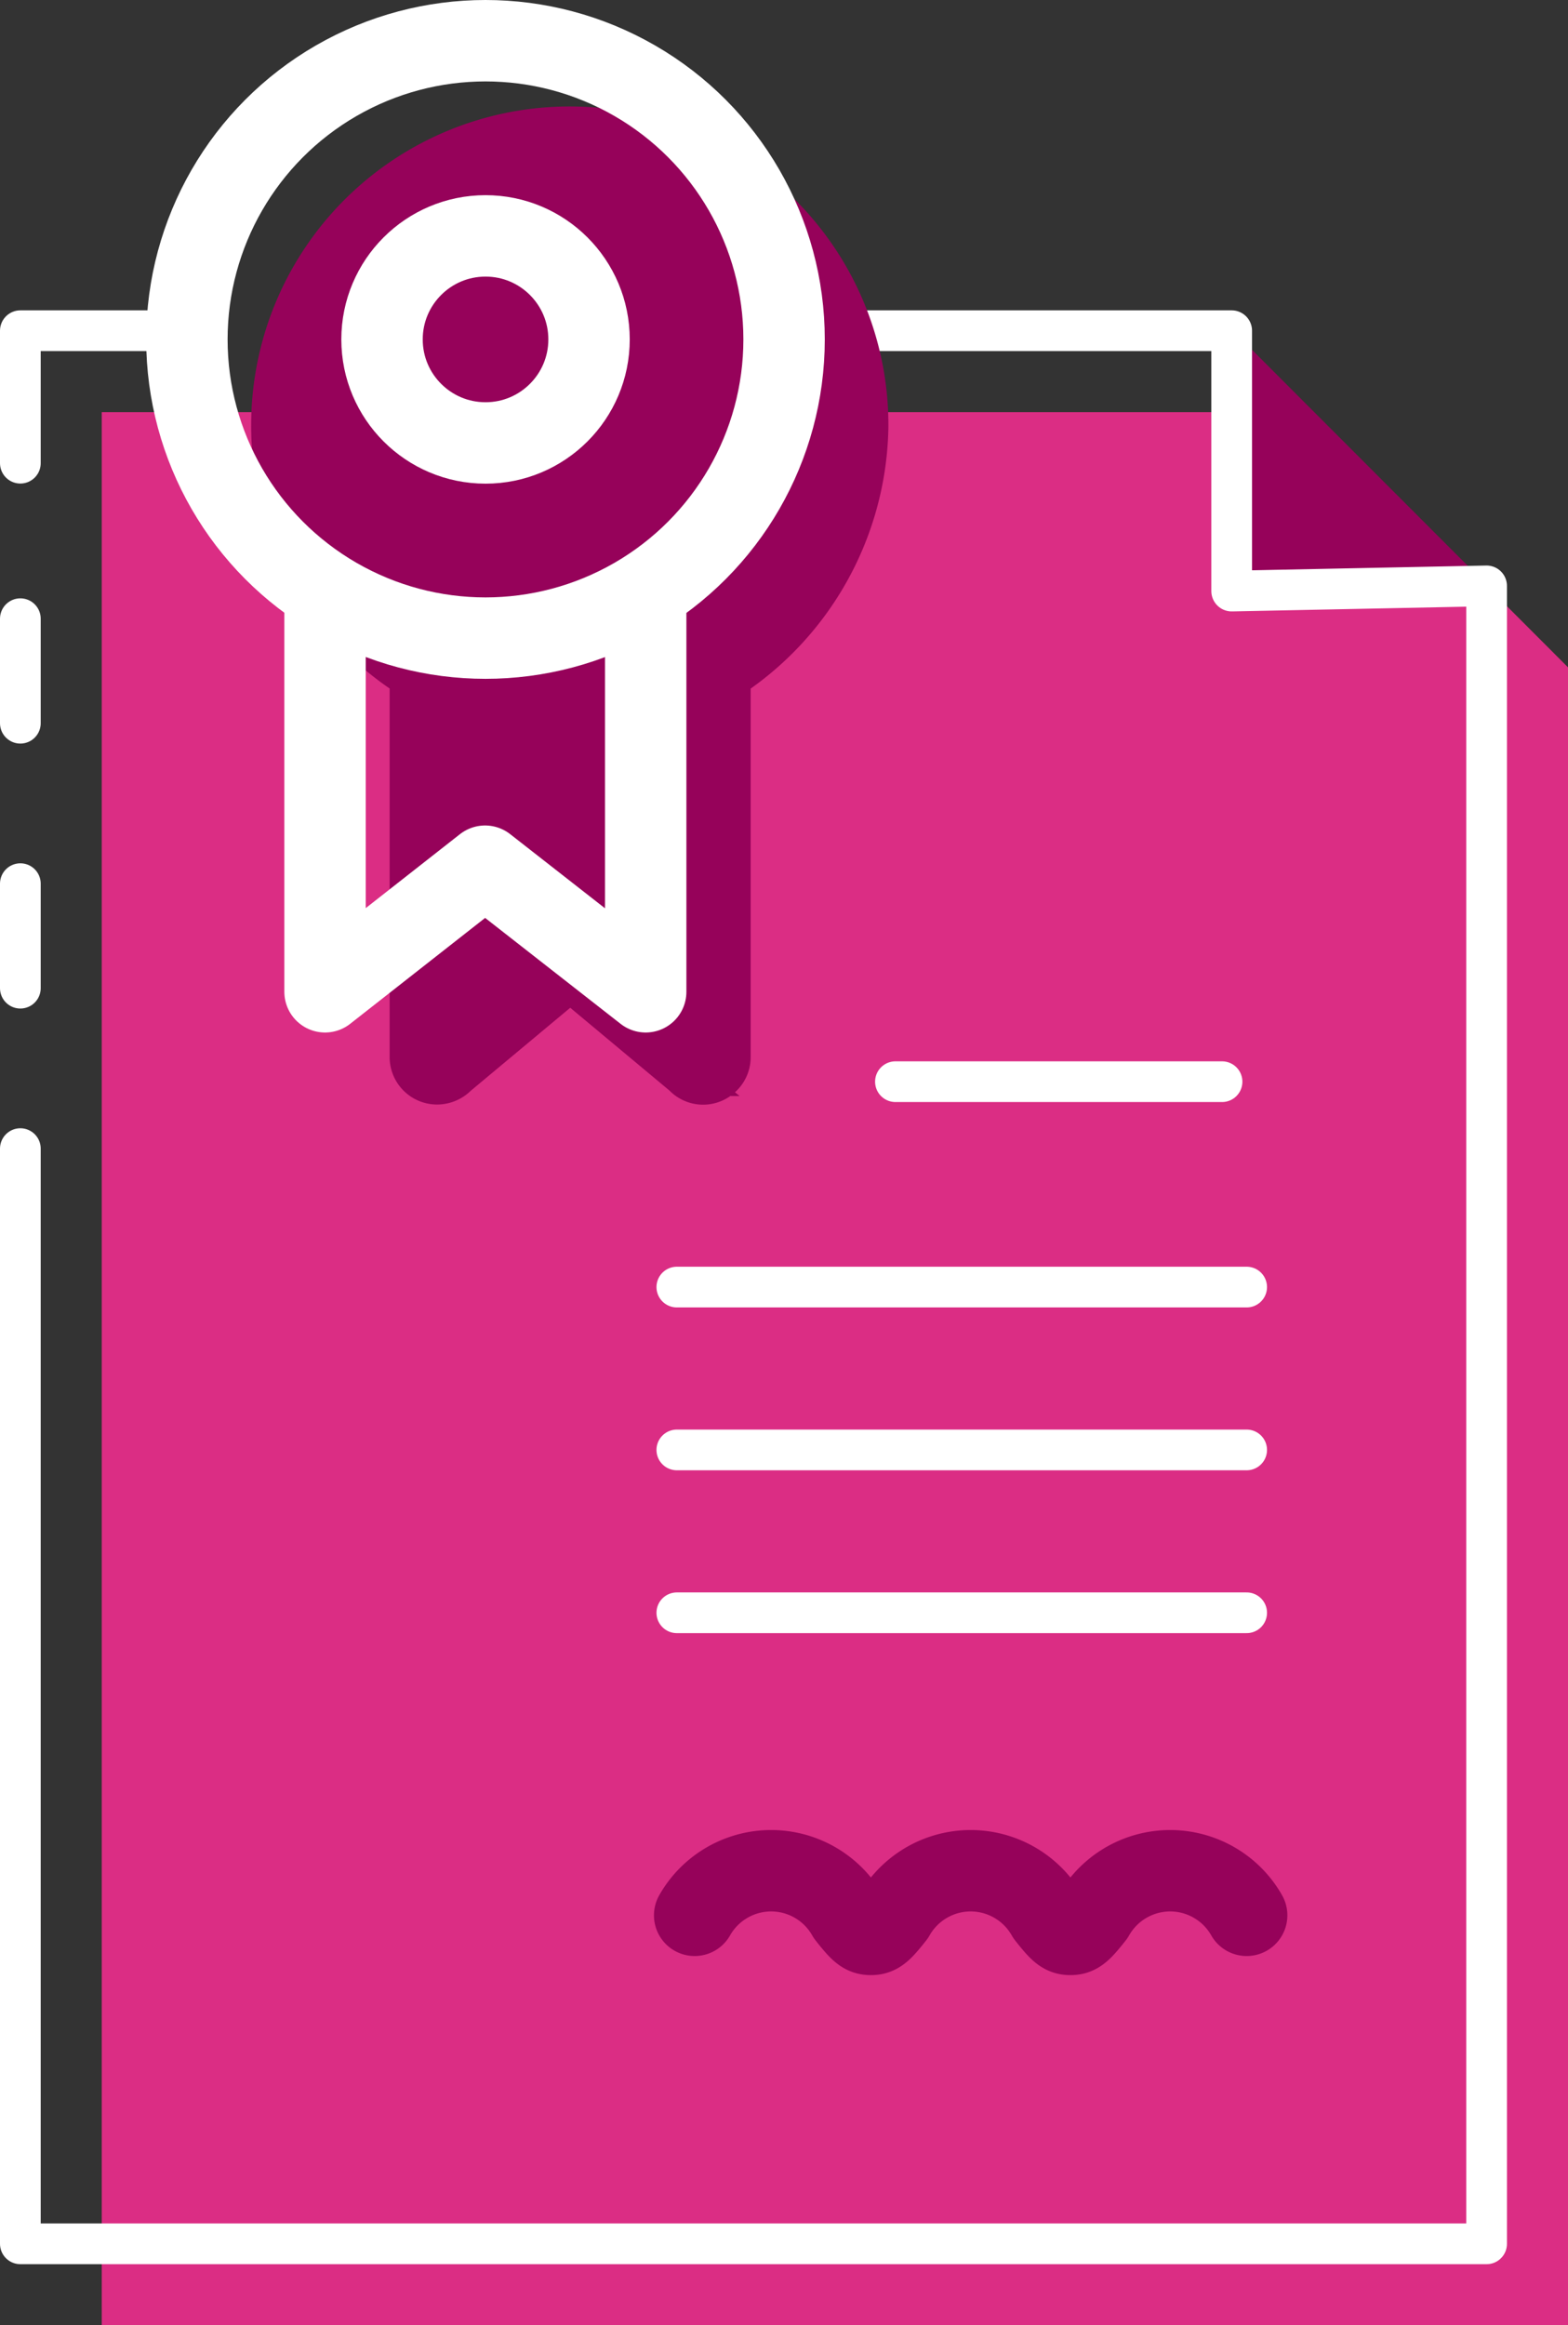 <svg xmlns="http://www.w3.org/2000/svg" width="38.524" height="57.114" viewBox="0 0 38.524 57.114">
  <rect x="0" y="0" width="38.524" height="57.114" fill="#333333" stroke="none"/>
  <g id="Gruppe_15842" data-name="Gruppe 15842" transform="translate(10818.5 6360)">
    <g id="Gruppe_15745" data-name="Gruppe 15745" transform="translate(-10816 -6349.877)">
      <path id="Pfad_16676" data-name="Pfad 16676" d="M38.094,55.861H2.07V8.87H31.831l6.263,6.268Z" transform="translate(-2.07 -8.87)" fill="#db2d84"/>
    </g>
    <g id="Gruppe_15746" data-name="Gruppe 15746" transform="translate(-10788.209 -6351.877)">
      <path id="Pfad_16677" data-name="Pfad 16677" d="M76.283,15.138H70.02V8.87Z" transform="translate(-70.02 -8.87)" fill="#96025a"/>
    </g>
    <g id="Gruppe_15748" data-name="Gruppe 15748" transform="translate(-10801.432 -6314.05)">
      <g id="Gruppe_15747" data-name="Gruppe 15747">
        <path id="Pfad_16678" data-name="Pfad 16678" d="M55.671,91.765a2.16,2.16,0,0,0-3.758,0c-.311.394-.4.469-.572.469s-.261-.074-.572-.469a2.16,2.16,0,0,0-3.758,0c-.311.394-.4.469-.572.469s-.261-.074-.572-.469a2.16,2.16,0,0,0-3.758,0" transform="translate(-42.11 -90.67)" fill="none" stroke="#96025a" stroke-linecap="round" stroke-linejoin="round" stroke-miterlimit="10" stroke-width="2"/>
      </g>
    </g>
    <path id="Pfad_16681" data-name="Pfad 16681" d="M12.993,8.87H31.761v6.395l6.263-.127V55.861H2V28.96" transform="translate(-10820 -6360.747)" fill="none" stroke="#fff" stroke-linecap="round" stroke-linejoin="round" stroke-miterlimit="10" stroke-width="1"/>
    <line id="Linie_86" data-name="Linie 86" x2="8.024" transform="translate(-10796.5 -6333.431)" fill="none" stroke="#fff" stroke-linecap="round" stroke-linejoin="round" stroke-miterlimit="10" stroke-width="1"/>
    <line id="Linie_87" data-name="Linie 87" x2="14" transform="translate(-10801.871 -6328.386)" fill="none" stroke="#fff" stroke-linecap="round" stroke-linejoin="round" stroke-miterlimit="10" stroke-width="1"/>
    <line id="Linie_88" data-name="Linie 88" x2="14" transform="translate(-10801.871 -6324.386)" fill="none" stroke="#fff" stroke-linecap="round" stroke-linejoin="round" stroke-miterlimit="10" stroke-width="1"/>
    <line id="Linie_89" data-name="Linie 89" x2="14" transform="translate(-10801.871 -6320.386)" fill="none" stroke="#fff" stroke-linecap="round" stroke-linejoin="round" stroke-miterlimit="10" stroke-width="1"/>
    <line id="Linie_104" data-name="Linie 104" y1="2.567" transform="translate(-10818 -6344.803)" fill="none" stroke="#fff" stroke-linecap="round" stroke-linejoin="round" stroke-miterlimit="10" stroke-width="1"/>
    <line id="Linie_105" data-name="Linie 105" y1="2.567" transform="translate(-10818 -6338.295)" fill="none" stroke="#fff" stroke-linecap="round" stroke-linejoin="round" stroke-miterlimit="10" stroke-width="1"/>
    <path id="Pfad_16698" data-name="Pfad 16698" d="M2,12.124V8.87H5.927" transform="translate(-10820 -6360.747)" fill="none" stroke="#fff" stroke-linecap="round" stroke-linejoin="round" stroke-miterlimit="10" stroke-width="1"/>
    <g id="Group_15762_2_" transform="translate(-10811.83 -6356.886)">
      <path id="Path_16692_2_" d="M-23034.191-7611.925a7.325,7.325,0,0,0-7.293-7.364,7.326,7.326,0,0,0-7.363,7.3,7.322,7.322,0,0,0,3.443,6.253h-.041v9.295a.666.666,0,0,0,.656.667.688.688,0,0,0,.5-.208l2.781-2.32,2.781,2.32a.658.658,0,0,0,.941.027.654.654,0,0,0,.211-.486v-9.295h-.027A7.531,7.531,0,0,0-23034.191-7611.925Z" transform="translate(23048.848 7619.29)" fill="#96025a" stroke="#96025a" stroke-width="1"/>
    </g>
    <g id="Group_15760_2_" transform="translate(-10813.908 -6359)">
      <ellipse id="Ellipse_402_1_" cx="2.543" cy="2.543" rx="2.543" ry="2.543" transform="translate(4.794 4.794)" fill="none" stroke="#fff" stroke-miterlimit="10" stroke-width="2"/>
      <ellipse id="Ellipse_403_2_" cx="7.336" cy="7.337" rx="7.336" ry="7.337" transform="translate(0)" fill="none" stroke="#fff" stroke-miterlimit="10" stroke-width="2"/>
      <g id="Group_15759_2_" transform="translate(3.394 14.023)">
        <path id="Path_16690_2_" d="M7.878-1V8.338L3.932,5.253,0,8.338V-1" transform="translate(0 1)" fill="none" stroke="#fff" stroke-linecap="round" stroke-linejoin="round" stroke-miterlimit="10" stroke-width="2"/>
      </g>
    </g>
  </g>
</svg>
